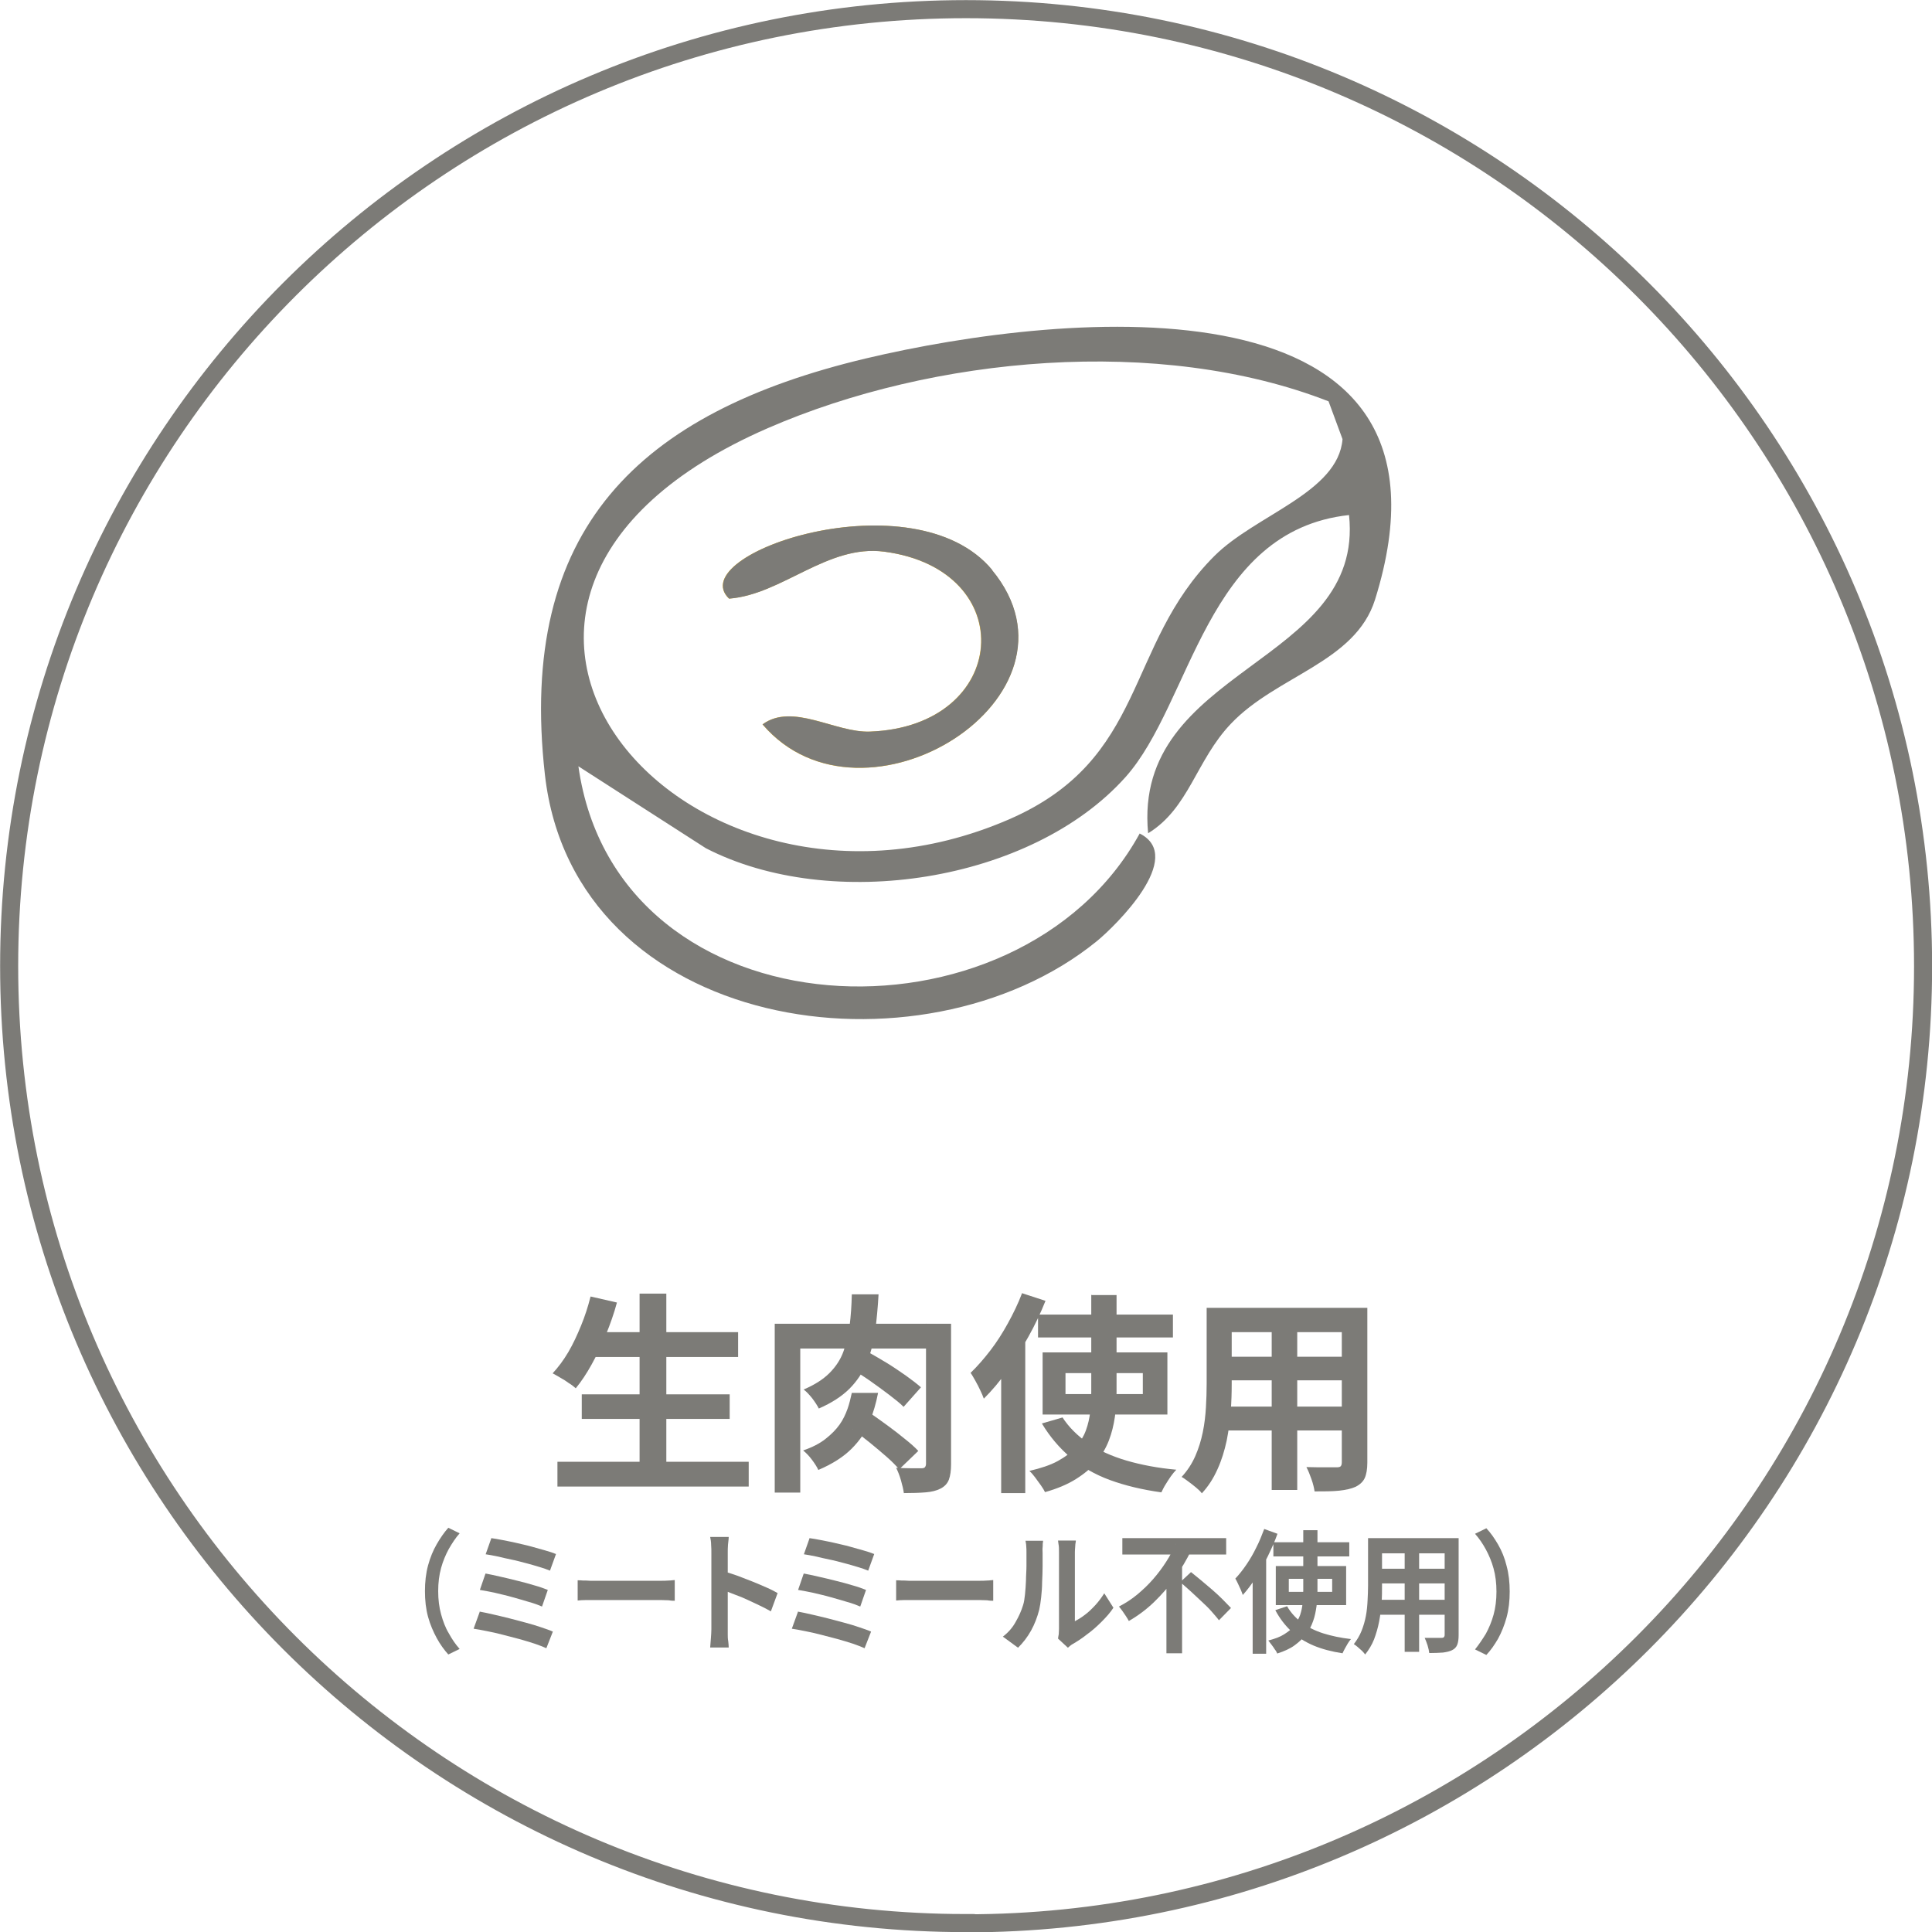 <?xml version="1.0" encoding="UTF-8"?>
<svg id="_レイヤー_1" data-name="レイヤー 1" xmlns="http://www.w3.org/2000/svg" viewBox="0 0 80.2 80.2">
  <defs>
    <style>
      .cls-1 {
        fill: #dbae29;
      }

      .cls-2 {
        fill: #7c7b77;
      }

      .cls-3 {
        fill: none;
        stroke: #7c7b77;
        stroke-miterlimit: 10;
        stroke-width: .75px;
      }
    </style>
  </defs>
  <g>
    <path class="cls-2" d="M24.52,53.82l1.09.25c-.12.45-.28.9-.46,1.34-.18.44-.38.85-.59,1.23s-.43.71-.66.99c-.07-.06-.16-.14-.28-.21-.11-.08-.23-.16-.36-.23s-.23-.14-.32-.18c.23-.25.45-.54.65-.88.2-.34.37-.71.53-1.1s.29-.79.39-1.19ZM23.14,60.68h7.94v1.03h-7.94v-1.03ZM24.15,57.88h6.14v1.02h-6.14v-1.02ZM24.52,55.3h6.12v1.03h-6.12v-1.03ZM26.55,53.7h1.11v7.48h-1.11v-7.48Z"/>
    <path class="cls-2" d="M32.15,54.95h6.68v1.03h-5.61v5.98h-1.06v-7.01ZM35.35,53.73h1.12c-.03.55-.08,1.06-.14,1.54-.07.47-.19.91-.35,1.31-.17.4-.41.76-.72,1.07s-.74.59-1.27.82c-.06-.12-.15-.26-.27-.42-.12-.15-.24-.28-.36-.37.45-.19.81-.42,1.07-.68s.46-.56.58-.89.21-.69.26-1.09.08-.82.09-1.29ZM35.36,57.82h1.09c-.08.42-.2.83-.36,1.23s-.41.76-.74,1.09-.79.63-1.38.88c-.06-.13-.15-.27-.27-.43-.12-.16-.24-.28-.36-.38.38-.13.69-.29.93-.48s.43-.38.58-.59.25-.43.33-.65.13-.45.18-.67ZM35.34,56.82l.67-.71c.25.14.51.29.79.46.28.17.54.35.8.53.25.18.46.34.63.49l-.72.81c-.15-.15-.35-.31-.6-.5s-.51-.38-.78-.57c-.27-.19-.54-.36-.79-.51ZM35.4,59.35l.75-.67c.22.15.45.32.7.5.25.18.49.37.71.55.23.18.42.35.56.5l-.79.76c-.14-.15-.31-.33-.53-.52-.22-.19-.45-.39-.7-.59-.25-.2-.48-.38-.7-.54ZM38.43,54.95h1.05v5.83c0,.26-.03.48-.09.64s-.17.28-.34.37c-.17.09-.38.14-.63.16s-.55.03-.9.03c-.02-.15-.06-.32-.12-.53-.06-.21-.13-.38-.2-.52.22.01.43.02.64.02s.35,0,.42,0c.07,0,.12-.02.14-.05s.04-.07.04-.14v-5.82Z"/>
    <path class="cls-2" d="M42.42,53.68l.98.32c-.2.5-.43.99-.71,1.49s-.57.96-.88,1.41-.64.83-.97,1.16c-.03-.09-.08-.2-.14-.33s-.13-.27-.21-.41-.14-.25-.2-.33c.28-.27.55-.58.82-.93.27-.35.51-.73.73-1.13s.42-.81.58-1.23ZM41.56,56.13l1-1h0v6.85h-1v-5.85ZM45.31,53.76h1.04v4.01c0,.36-.02.71-.07,1.05s-.13.67-.25.98c-.12.31-.29.6-.51.87s-.51.51-.86.73-.78.4-1.28.54c-.04-.08-.09-.17-.17-.28-.08-.11-.16-.22-.24-.33s-.16-.2-.24-.27c.47-.11.87-.24,1.18-.41.31-.17.56-.36.75-.58s.33-.45.42-.7.15-.51.18-.79.04-.56.04-.85v-4ZM43.09,54.57h5.6v.95h-5.6v-.95ZM44.1,58.83c.27.42.63.77,1.07,1.08.45.3.98.54,1.59.72.62.18,1.3.31,2.07.38-.08.08-.15.17-.23.28s-.15.23-.22.34-.12.22-.17.32c-.79-.11-1.5-.28-2.13-.51s-1.18-.55-1.64-.94c-.46-.39-.86-.86-1.19-1.41l.86-.25ZM43.28,56.14h5.18v2.58h-5.18v-2.58ZM44.23,57v.87h3.21v-.87h-3.21Z"/>
    <path class="cls-2" d="M50.09,54.29h1.04v3.16c0,.35-.01.72-.04,1.13s-.09.82-.17,1.23c-.09.41-.21.81-.38,1.18-.17.38-.38.71-.65,1-.05-.07-.13-.15-.24-.24-.11-.09-.21-.17-.32-.25s-.2-.15-.28-.19c.24-.26.43-.55.57-.87s.24-.65.31-.99c.07-.34.11-.69.13-1.03.02-.34.03-.67.03-.98v-3.15ZM50.68,58.39h5.46v.99h-5.46v-.99ZM50.69,54.29h5.39v1.01h-5.39v-1.01ZM50.69,56.32h5.4v.98h-5.4v-.98ZM52.79,54.7h1.06v7.15h-1.06v-7.15ZM55.71,54.29h1.05v6.42c0,.28-.04.5-.11.65s-.2.27-.38.36c-.18.08-.4.13-.68.16s-.62.03-1.02.03c-.02-.14-.06-.31-.13-.51s-.14-.37-.21-.5c.17,0,.34.01.51.01s.32,0,.45,0h.29c.08,0,.14-.01.17-.04s.05-.08.05-.17v-6.41Z"/>
  </g>
  <g>
    <path class="cls-2" d="M17.64,66.06c0-.39.04-.75.13-1.08.09-.33.21-.62.36-.88s.31-.49.48-.68l.47.23c-.17.19-.31.41-.45.65-.13.24-.24.5-.32.79s-.12.61-.12.96.04.67.12.96.18.56.32.79c.13.24.28.46.45.65l-.47.23c-.17-.19-.34-.42-.48-.68s-.27-.55-.36-.88c-.09-.33-.13-.68-.13-1.08Z"/>
    <path class="cls-2" d="M19.91,66.9c.17.03.36.07.57.12.21.05.44.1.67.16s.46.12.68.18c.22.06.43.12.63.19s.36.12.49.18l-.27.69c-.13-.06-.29-.12-.49-.19-.19-.06-.41-.13-.63-.19-.23-.06-.46-.12-.69-.18s-.45-.11-.66-.15-.39-.08-.55-.1l.25-.69ZM20.16,65.32c.18.03.38.08.61.13.23.05.47.11.71.17.24.06.48.12.7.19.22.06.41.13.56.19l-.24.69c-.14-.06-.32-.13-.54-.19-.22-.07-.45-.13-.69-.2-.24-.07-.48-.12-.72-.18-.24-.05-.45-.09-.63-.12l.23-.67ZM20.39,63.85c.13.02.28.04.47.08.18.04.38.07.58.12s.41.09.62.15.4.11.57.16c.18.05.33.1.45.15l-.25.69c-.12-.05-.26-.1-.43-.15-.17-.05-.36-.11-.56-.16-.2-.05-.4-.11-.61-.15s-.4-.09-.58-.13c-.19-.04-.35-.07-.49-.09l.23-.65Z"/>
    <path class="cls-2" d="M23.98,65.6c.06,0,.14,0,.23.01.09,0,.19,0,.29.01.1,0,.19,0,.28,0h2.65c.12,0,.22,0,.33-.01.1,0,.19-.02.25-.02v.86c-.06,0-.14,0-.25-.02-.11,0-.22-.01-.33-.01h-2.65c-.14,0-.29,0-.44,0-.15,0-.27.01-.36.02v-.86Z"/>
    <path class="cls-2" d="M29.53,67.62v-3.16c0-.09,0-.21-.01-.33,0-.12-.02-.23-.04-.33h.77c0,.1-.02.2-.03.32s-.01.23-.01.34v3.16c0,.05,0,.12,0,.22,0,.09,0,.19.02.29.01.1.02.19.02.26h-.77c.01-.11.02-.24.03-.38.01-.15.02-.27.02-.38ZM30.06,65.23c.16.05.35.11.55.18.21.08.41.16.62.24s.4.17.59.25.33.16.46.23l-.28.76c-.14-.08-.29-.16-.46-.24-.17-.08-.34-.16-.51-.24-.17-.08-.34-.15-.51-.21-.17-.07-.32-.12-.45-.18v-.79Z"/>
    <path class="cls-2" d="M33.12,66.9c.17.03.36.07.57.12.21.05.44.1.67.16s.46.12.68.18c.22.06.43.12.63.19s.36.12.49.18l-.27.69c-.13-.06-.29-.12-.49-.19-.19-.06-.41-.13-.63-.19-.23-.06-.46-.12-.69-.18s-.45-.11-.66-.15-.39-.08-.55-.1l.25-.69ZM33.37,65.32c.18.03.38.08.61.13.23.05.47.11.71.17.24.06.48.12.7.19.22.06.41.13.56.19l-.24.69c-.14-.06-.32-.13-.54-.19-.22-.07-.45-.13-.69-.2-.24-.07-.48-.12-.72-.18-.24-.05-.45-.09-.63-.12l.23-.67ZM33.6,63.85c.13.02.28.04.47.08.18.04.38.07.58.12s.41.09.62.15.4.11.57.16c.18.05.33.1.45.15l-.25.69c-.12-.05-.26-.1-.43-.15-.17-.05-.36-.11-.56-.16-.2-.05-.4-.11-.61-.15s-.4-.09-.58-.13c-.19-.04-.35-.07-.49-.09l.23-.65Z"/>
    <path class="cls-2" d="M37.2,65.6c.06,0,.14,0,.23.01.09,0,.19,0,.29.01.1,0,.19,0,.28,0h2.65c.12,0,.22,0,.33-.01.1,0,.19-.02.25-.02v.86c-.06,0-.14,0-.25-.02-.11,0-.22-.01-.33-.01h-2.65c-.14,0-.29,0-.44,0-.15,0-.27.01-.36.02v-.86Z"/>
    <path class="cls-2" d="M41.63,67.94c.22-.17.4-.37.53-.61.14-.24.24-.47.31-.7.04-.12.06-.27.08-.45.02-.18.03-.37.04-.57,0-.2.02-.41.02-.6,0-.2,0-.38,0-.55,0-.11,0-.2-.01-.28,0-.08-.02-.15-.03-.22h.73s0,.04-.01.09,0,.12-.01.19,0,.15,0,.22c0,.16,0,.35,0,.56,0,.21-.01.43-.02.66,0,.22-.02.43-.04.63-.02.2-.05.37-.08.51-.08.31-.19.6-.34.87s-.33.5-.54.71l-.6-.44ZM43.92,68.03c0-.05.02-.12.03-.19,0-.07.01-.14.01-.22v-3.2c0-.12,0-.23-.02-.32-.01-.09-.02-.14-.02-.15h.74s0,.06-.02.15c0,.09-.02.2-.02.33v2.87c.13-.07.28-.16.42-.27.15-.11.29-.25.43-.4.14-.15.26-.32.37-.49l.38.6c-.13.2-.3.39-.49.58-.19.19-.39.37-.6.52-.2.16-.4.29-.59.4-.05.03-.1.06-.13.09-.03.03-.06.05-.08.07l-.41-.38Z"/>
    <path class="cls-2" d="M48.79,64.1l.66.26c-.19.38-.41.76-.67,1.13-.26.37-.55.7-.87,1.01-.32.31-.67.57-1.05.79-.03-.06-.07-.12-.12-.2-.05-.07-.1-.15-.15-.22-.05-.07-.1-.13-.14-.18.27-.14.52-.3.76-.5.24-.2.46-.41.66-.64.2-.23.38-.47.54-.72.16-.25.29-.49.39-.74ZM46.59,63.85h4.31v.68h-4.31v-.68ZM48.42,65.43l.65-.72v3.92h-.65v-3.2ZM48.98,65.69l.46-.43c.13.11.28.22.43.35.15.13.31.26.46.39.15.13.3.27.43.4s.24.25.34.35l-.5.51c-.08-.11-.19-.23-.31-.37s-.26-.27-.41-.41c-.15-.14-.3-.28-.45-.42-.15-.14-.3-.26-.43-.38Z"/>
    <path class="cls-2" d="M52.48,63.47l.55.2c-.11.31-.25.62-.4.93-.15.31-.32.6-.49.88-.18.28-.36.52-.55.73-.02-.05-.04-.12-.08-.21-.04-.08-.08-.17-.12-.26s-.08-.16-.11-.21c.16-.17.31-.36.46-.58.15-.22.29-.46.41-.71.13-.25.23-.51.33-.77ZM52,65l.56-.63h0v4.28h-.56v-3.66ZM54.1,63.52h.59v2.5c0,.22-.01.44-.04.66-.03.21-.07.42-.14.61-.07.2-.16.38-.29.55-.13.17-.29.32-.48.46s-.44.25-.72.34c-.02-.05-.05-.11-.1-.17-.04-.07-.09-.13-.14-.2-.05-.07-.09-.12-.13-.17.27-.07.49-.15.66-.26s.32-.22.42-.36.18-.28.24-.44c.05-.16.09-.32.1-.49.02-.17.03-.35.03-.53v-2.5ZM52.86,64.02h3.15v.59h-3.15v-.59ZM53.43,66.68c.15.26.35.48.6.67.25.19.55.34.89.45.35.11.73.19,1.16.24-.04.05-.09.11-.13.18s-.08.14-.12.21c-.04.07-.07.14-.1.2-.45-.07-.84-.17-1.2-.32-.35-.15-.66-.34-.92-.59-.26-.24-.49-.54-.67-.88l.48-.16ZM52.96,65.01h2.92v1.62h-2.92v-1.62ZM53.5,65.54v.54h1.8v-.54h-1.8Z"/>
    <path class="cls-2" d="M56.79,63.85h.58v1.98c0,.22,0,.45-.02.71-.02.26-.05.51-.1.77-.05.26-.12.5-.21.74-.09.23-.22.44-.37.63-.03-.04-.07-.09-.13-.15-.06-.05-.12-.11-.18-.16-.06-.05-.11-.09-.16-.12.13-.17.24-.35.32-.55s.14-.41.18-.62c.04-.21.06-.43.07-.64.01-.21.02-.42.02-.61v-1.97ZM57.12,66.41h3.07v.62h-3.07v-.62ZM57.13,63.85h3.03v.63h-3.03v-.63ZM57.13,65.12h3.04v.61h-3.04v-.61ZM58.31,64.1h.6v4.47h-.6v-4.47ZM59.96,63.85h.59v4.02c0,.18-.02.31-.06.41-.04.1-.11.17-.21.22-.1.05-.23.08-.38.1-.15.01-.35.02-.57.02-.01-.09-.03-.19-.07-.32-.04-.12-.08-.23-.12-.31.1,0,.19,0,.29,0s.18,0,.25,0h.16s.08,0,.1-.03.03-.05.03-.1v-4.01Z"/>
    <path class="cls-2" d="M62.67,66.06c0,.39-.04.75-.13,1.08-.09.33-.21.62-.35.88-.15.26-.31.49-.49.68l-.47-.23c.16-.2.31-.42.45-.65.13-.24.24-.5.32-.79s.12-.61.12-.96-.04-.67-.12-.96-.19-.55-.32-.79c-.13-.24-.28-.46-.45-.65l.47-.23c.18.19.34.42.49.68.15.26.27.55.35.88.09.33.13.68.13,1.08Z"/>
  </g>
  <path class="cls-2" d="M47.66,34.59c-.66-6.91,9-6.99,8.34-13.21-5.96.65-6.52,7.79-9.28,10.88-3.91,4.37-12.23,5.63-17.42,2.95l-5.29-3.4c1.6,11.33,18.27,11.97,23.3,2.79,1.93.97-1.01,3.84-1.78,4.47-7.29,5.92-21.7,3.77-22.91-6.91-1.15-10.2,3.91-15.04,13.32-17.28,8.26-1.96,25.41-3.66,21.14,10.01-.82,2.61-4.08,3.15-5.98,5.15-1.45,1.52-1.74,3.51-3.44,4.55M55.15,16.66c-7.02-2.74-16.42-1.87-23.27,1.11-16.29,7.09-3.49,22.07,9.99,16.25,5.78-2.5,4.8-7.2,8.54-10.94,1.71-1.71,5.14-2.63,5.32-4.85l-.58-1.57Z"/>
  <path class="cls-1" d="M41.18,23.66c-3.24-3.91-12.87-.67-10.92,1.19,2.21-.17,4.08-2.26,6.44-1.95,5.69.75,5.22,7.25-.59,7.47-1.44.05-3.21-1.22-4.46-.3,4.18,4.9,13.87-1.16,9.52-6.41"/>
  <path class="cls-2" d="M41.18,23.66c4.34,5.24-5.34,11.3-9.52,6.41,1.25-.91,3.02.36,4.46.3,5.81-.22,6.28-6.72.59-7.47-2.36-.31-4.24,1.78-6.44,1.95-1.95-1.86,7.68-5.1,10.92-1.19"/>
  <path class="cls-3" d="M40.1,79.83h0C18.16,79.83.38,62.04.38,40.1S18.16.38,40.1.38s39.73,17.79,39.73,39.73-17.79,39.73-39.73,39.73Z"/>
</svg>